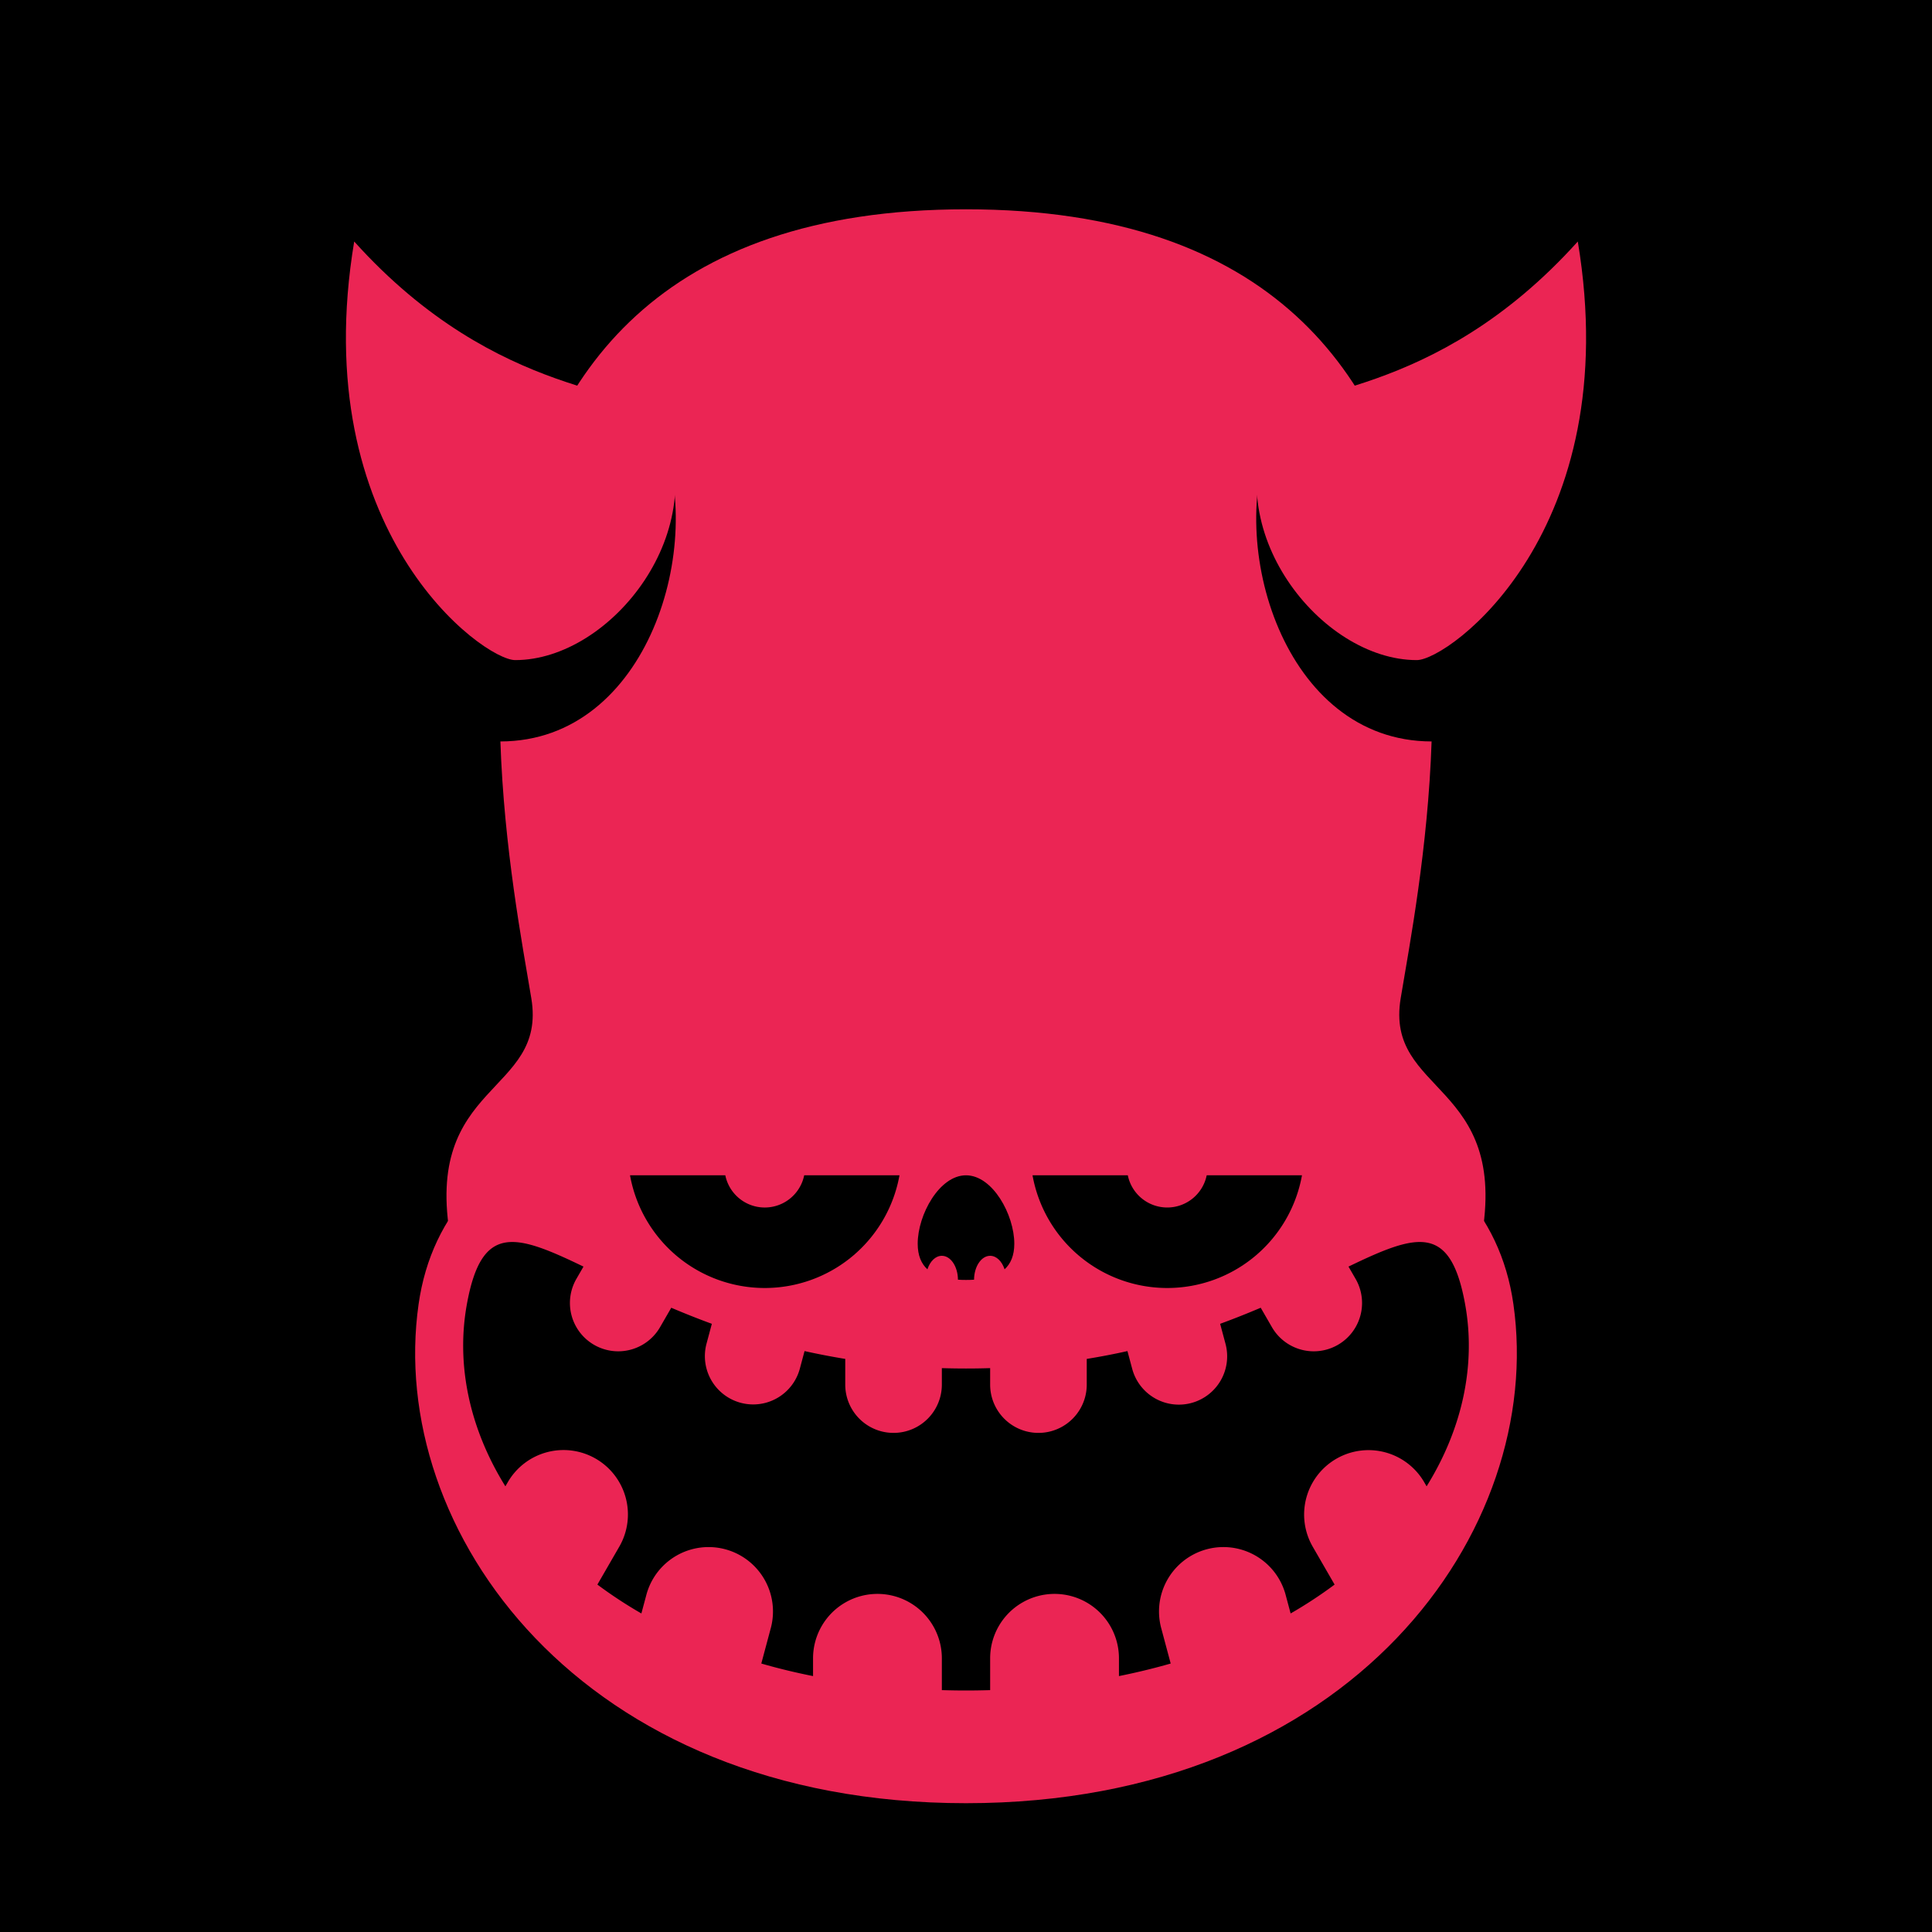 <svg id="numbskull" xmlns="http://www.w3.org/2000/svg" version="1.1" xmlns:xlink="http://www.w3.org/1999/xlink" preserveAspectRatio="none" x="0px" y="0px" width="1200px" height="1200px" viewBox="0 0 1200 1200"><svg id="BG" xmlns="http://www.w3.org/2000/svg" width="1200" height="1200" viewBox="0 0 1200 1200"><defs><style>.ns-white,
      #Eyes [id^="white"],
      #Nose [id^="white"],
      #Skull [id^="white"],
      #Mouth [id^="white"] {
        fill: #fff;
      }
      .ns-black,
      #Background,
      #Eyes [id^="black"],
      #Nose [id^="black"],
      #Skull [id^="black"],
      #Mouth [id^="black"] {
        fill: #000;
      }
      .ns-red,
      #Eyes [id^="red"],
      #Nose [id^="red"],
      #Skull [id^="red"],
      #Mouth [id^="red"] {
        fill: #eb2554;
      }
      .ns-gold,
      #Eyes [id^="gold"],
      #Nose [id^="gold"],
      #Skull [id^="gold"],
      #Mouth [id^="gold"] {
        fill: #ffc81f;
      }
      .ns-green,
      #Eyes [id^="green"],
      #Nose [id^="green"],
      #Skull [id^="green"],
      #Mouth [id^="green"] {
        fill: #9bd127;
      }
      .ns-blue,
      #Eyes [id^="blue"],
      #Nose [id^="blue"],
      #Skull [id^="blue"],
      #Mouth [id^="blue"] {
        fill: #09ceff;
      }</style></defs><rect id="Background" data-name="Background" width="1200" height="1200"></rect></svg><svg id="Skull" xmlns="http://www.w3.org/2000/svg" width="1200" height="1200" viewBox="0 0 1200 1200"><defs><style>.ns-black {
        fill: #000;
        fill-rule: evenodd;
      }
      .ns-white,
      .ns-red {
        fill: #eb2554 !important;;
        fill-rule: evenodd;
      }
      .ns-gold {
        fill: #ffc81f
        fill-rule: evenodd;
      }
      .ns-green {
        fill: #9bd127;
        fill-rule: evenodd;
      }
      .ns-blue {
        fill: #09ceff;
        fill-rule: evenodd;
      }
      #Burning .ns-gold {
        fill: #eb2554;
      }
      #Mouth .ns-red, #Eyes .ns-red {
        fill: #ffc81f !important;
        fill-rule: evenodd;
      }</style></defs><g id="Devil" data-name="Devil"><path id="red_skull_2" class="ns-red" d="M790,270c-28.894,67.419,7.156,190.473,99.194,190.523C886.958,526.8,875.606,586.367,870,620c-10,60,67.889,51.613,50,150-13.465,74.058-113.052,102.788-204.159,113.657C694.329,857.743,650.532,840,600,840s-94.329,17.743-115.841,43.657C393.052,872.788,293.465,844.058,280,770c-17.889-98.387,60-90,50-150-5.606-33.633-16.958-93.2-19.194-159.477C402.844,460.473,438.894,337.419,410,270l-92.063,77.9C338.792,233.415,408.984,130,600,130S861.208,233.415,882.063,347.9Z"></path><path id="red_skull_1" class="ns-red" d="M880,410c-60,0-124.059-81.882-90-150,10-20,100-10,190-110C1010,330,900,410,880,410Zm-560,0c-20,0-130-80-100-260,90,100,180,90,190,110C444.059,328.118,380,410,320,410Z"></path></g></svg><svg id="Mouth" xmlns="http://www.w3.org/2000/svg" width="1200" height="1200" viewBox="0 0 1200 1200"><defs><style>.ns-white {
        fill: #fff;
        fill-rule: evenodd;
      }
      .ns-black {
        fill: #000;
        fill-rule: evenodd;
      }
      .ns-red {
        fill: #eb2554;
        fill-rule: evenodd;
      }
      .ns-gold {
        fill: #ffc81f;
        fill-rule: evenodd;
      }
      .ns-green {
        fill: #9bd127;
        fill-rule: evenodd;
      }
      .ns-blue {
        fill: #09ceff;
        fill-rule: evenodd;
      }</style></defs><g id="Biggums" data-name="Biggums"><path id="white_mouth_1" class="ns-white" d="M600,660c187.777,0,323.6,35.186,340,150,20,140-100,310-340,310S240,950,260,810C276.4,695.186,412.223,660,600,660Z"></path><path id="black_mouth_1" class="ns-black" d="M886.09,923.188l-1.449-2.509a40,40,0,0,0-69.282,40l13.587,23.534a276.185,276.185,0,0,1-27.318,17.937l-3.167-11.821a40,40,0,0,0-77.274,20.7l5.952,22.22q-15.459,4.44-32.139,7.8V1030a40,40,0,0,0-80,0v19.77c-4.948.14-9.935,0.23-15,.23s-10.052-.09-15-0.23V1030a40,40,0,0,0-80,0v11.05q-16.692-3.33-32.139-7.8l5.952-22.22a40,40,0,0,0-77.274-20.7l-3.167,11.821a276.185,276.185,0,0,1-27.318-17.937l13.587-23.534a40,40,0,1,0-69.282-40l-1.449,2.509C291.458,887.072,283.2,847.386,290,810c9.126-50.192,29.8-43.861,72.415-23.294l-4.4,7.615a30,30,0,0,0,51.962,30l6.962-12.06c7.94,3.376,16.327,6.737,25.2,9.983l-3.3,12.31A30,30,0,0,0,496.8,850.083l2.923-10.907q12.189,2.716,25.276,4.87V860a30,30,0,0,0,60,0V849.77q7.383,0.227,15,.23t15-.23V860a30,30,0,0,0,60,0V844.046q13.094-2.132,25.276-4.87l2.923,10.907a30,30,0,1,0,57.955-15.529l-3.3-12.31c8.874-3.246,17.261-6.607,25.2-9.983l6.962,12.06a30,30,0,0,0,51.962-30l-4.4-7.615C880.2,766.139,900.874,759.808,910,810,916.8,847.386,908.542,887.072,886.09,923.188Z"></path></g></svg><svg id="Nose" xmlns="http://www.w3.org/2000/svg" width="1200" height="1200" viewBox="0 0 1200 1200"><path id="Stubby" data-name="Stubby" class="ns-black" d="M623.969,788.4c-1.63-4.969-5.028-8.4-8.969-8.4-5.487,0-9.938,6.631-10,14.842q-2.442.159-5,.158t-5-.158C594.938,786.631,590.487,780,585,780c-3.941,0-7.339,3.428-8.969,8.4-3.785-3.464-6.031-8.56-6.031-15.9,0-17.949,13.431-42.5,30-42.5s30,24.551,30,42.5C630,779.837,627.754,784.933,623.969,788.4Z"></path></svg><svg id="Eyes" xmlns="http://www.w3.org/2000/svg" width="1200" height="1200" viewBox="0 0 1200 1200"><path id="Stern" data-name="Stern" class="ns-black" d="M725,750a25.007,25.007,0,0,0,24.5-20H808.68a85.017,85.017,0,0,1-167.36,0H700.5A25.007,25.007,0,0,0,725,750ZM475,800a85.024,85.024,0,0,1-83.68-70H450.5a25.005,25.005,0,0,0,49,0H558.68A85.024,85.024,0,0,1,475,800Z"></path></svg></svg>
